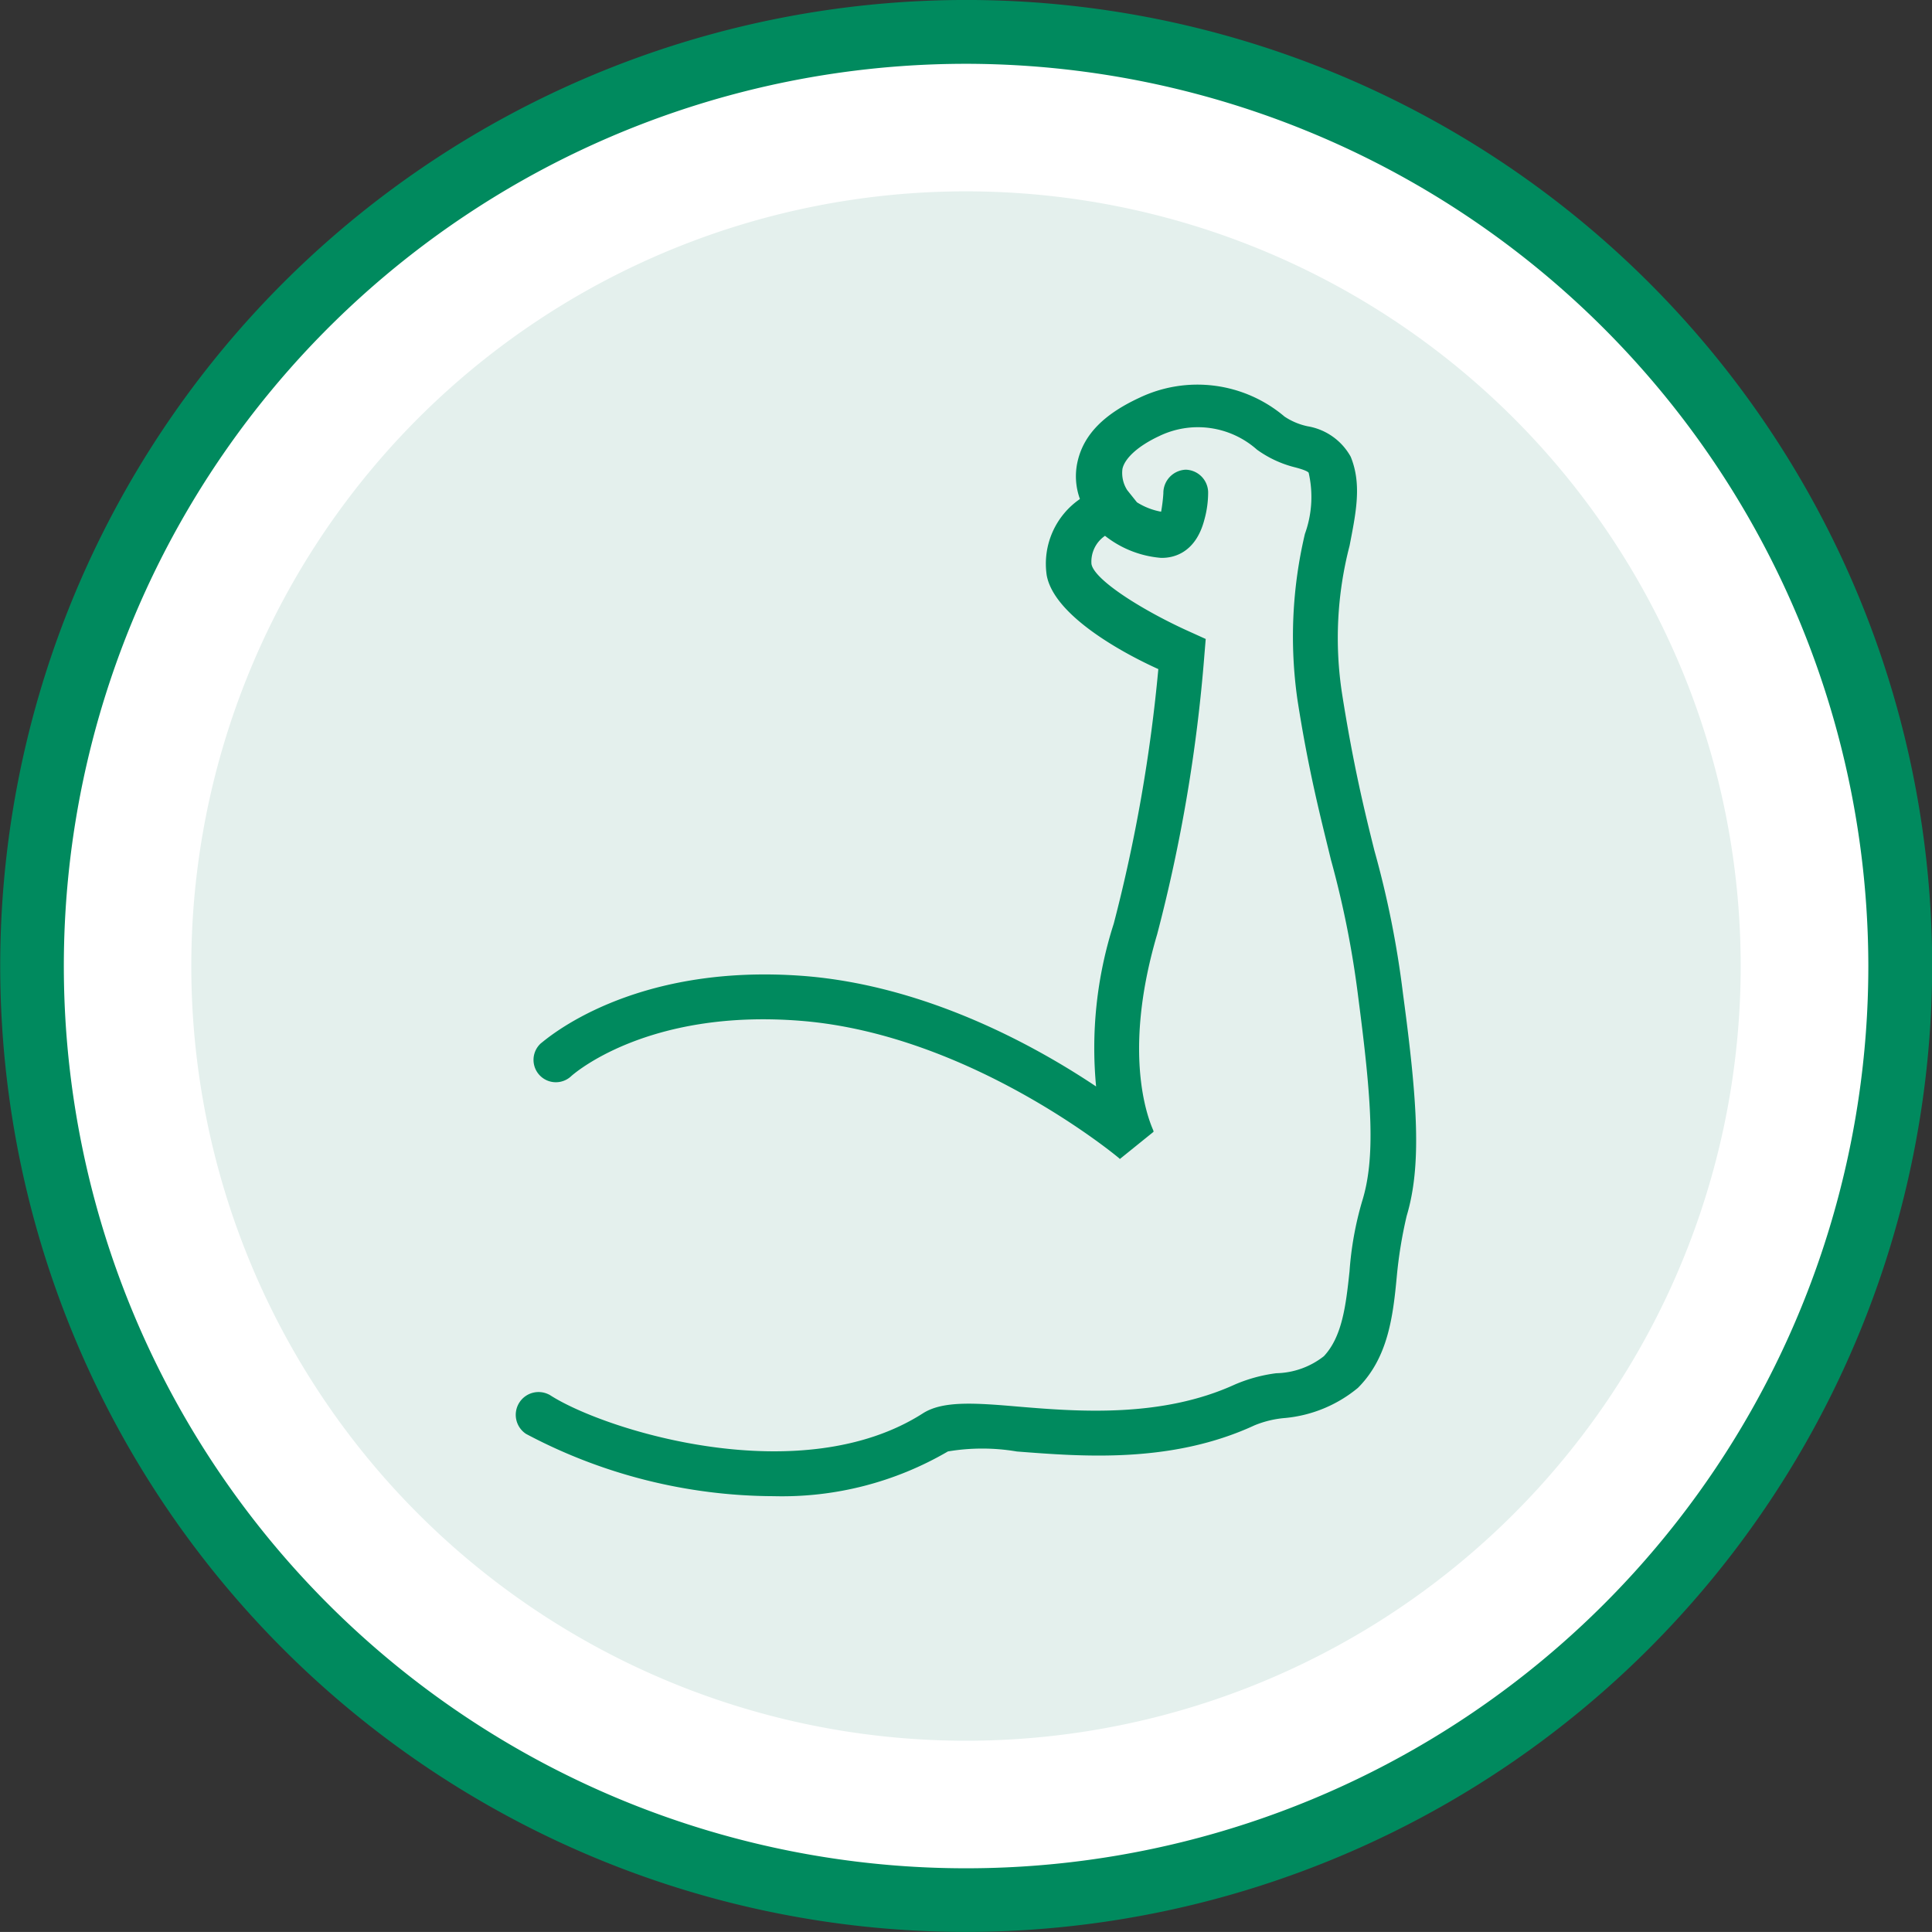 <svg xmlns="http://www.w3.org/2000/svg" width="90.792" height="90.79"><rect width="100%" height="100%" fill="#333333" stroke="none"/><g data-name="icon 1"><g data-name="Group 9086"><path data-name="Path 8139" d="M89.292 45.393a43.9 43.9 0 11-43.9-43.894 43.9 43.9 0 0143.9 43.894" fill="#fff"/><path data-name="Path 8140" d="M45.4 90.789a45.395 45.395 0 1145.4-45.4 45.449 45.449 0 01-45.4 45.4m0-87.791a42.4 42.4 0 1042.4 42.395A42.445 42.445 0 0045.4 2.998" fill="#008a5e"/><path data-name="Path 8141" d="M81.562 45.396A36.166 36.166 0 1145.395 9.232a36.167 36.167 0 0136.167 36.164" fill="#e4f0ed"/><path data-name="Path 8142" d="M81.562 45.396A36.166 36.166 0 1145.395 9.232a36.167 36.167 0 0136.167 36.164z" fill="none" stroke="#e4f0ed" stroke-miterlimit="10" stroke-width=".48"/><path data-name="Path 8143" d="M65.87 46.689a45.2 45.2 0 00-1.341-6.707c-.466-1.866-.991-4.023-1.516-7.349a17.3 17.3 0 01.35-7c.292-1.516.583-2.857.058-4.142a2.789 2.789 0 00-1.984-1.4 3.177 3.177 0 01-1.108-.466 6.271 6.271 0 00-6.766-.875c-1.633.758-2.565 1.691-2.857 2.917a3.055 3.055 0 00.117 1.807 3.63 3.63 0 00-1.574 3.557c.35 1.866 3.557 3.617 5.249 4.375a74.619 74.619 0 01-2.1 12.013 19.041 19.041 0 00-.816 7.759c-2.857-1.926-7.99-4.783-13.765-5.25-8.165-.641-12.19 3.032-12.365 3.151a.99.99 0 001.341 1.458c.058-.058 3.559-3.209 10.849-2.624 7.99.639 14.93 6.414 14.989 6.472l1.516-1.224c0-.058-1.632-3.151.175-9.273a74.565 74.565 0 002.218-13.123l.058-.7-.643-.292c-2.1-.933-4.606-2.451-4.723-3.267a1.53 1.53 0 01.7-1.4 4.825 4.825 0 002.624 1.05h.058c.466 0 1.516-.175 1.926-1.749a4.7 4.7 0 00.175-1.283 1.02 1.02 0 00-.991-.991 1.035 1.035 0 00-.993 1.05 7.723 7.723 0 01-.117.933 3.239 3.239 0 01-1.225-.466l-.466-.583a1.549 1.549 0 01-.233-1.049c.117-.525.758-1.11 1.749-1.574a4.238 4.238 0 014.667.639 5.128 5.128 0 001.749.816c.233.06.643.175.7.294a5.157 5.157 0 01-.175 2.915 20.9 20.9 0 00-.35 7.757c.525 3.382 1.108 5.6 1.574 7.523a45.276 45.276 0 011.285 6.474c.641 4.9.817 7.582.175 9.623a15.477 15.477 0 00-.585 3.267c-.173 1.633-.35 3.09-1.224 4.025a3.8 3.8 0 01-2.274.816 7.165 7.165 0 00-1.924.525c-3.442 1.574-7.349 1.283-10.149 1.049-2.041-.175-3.557-.292-4.49.292-5.716 3.673-14.872.874-17.555-.816a1.011 1.011 0 10-1.109 1.691 24.893 24.893 0 0011.607 2.917 15.386 15.386 0 008.165-2.1 9.764 9.764 0 013.265 0c3.034.233 7.232.583 11.14-1.224a4.859 4.859 0 011.458-.35 6.212 6.212 0 003.384-1.4c1.4-1.4 1.632-3.326 1.807-5.191a20.9 20.9 0 01.466-2.857c.7-2.334.525-5.25-.175-10.441" fill="#008a5e"/><path data-name="Path 8144" d="M65.87 46.689a45.2 45.2 0 00-1.341-6.707c-.466-1.866-.991-4.023-1.516-7.349a17.3 17.3 0 01.35-7c.292-1.516.583-2.857.058-4.142a2.789 2.789 0 00-1.984-1.4 3.177 3.177 0 01-1.108-.466 6.271 6.271 0 00-6.766-.875c-1.633.758-2.565 1.691-2.857 2.917a3.055 3.055 0 00.117 1.807 3.63 3.63 0 00-1.574 3.557c.35 1.866 3.557 3.617 5.249 4.375a74.619 74.619 0 01-2.1 12.013 19.041 19.041 0 00-.816 7.759c-2.857-1.926-7.99-4.783-13.765-5.25-8.165-.641-12.19 3.032-12.365 3.151a.99.99 0 001.341 1.458c.058-.058 3.559-3.209 10.849-2.624 7.99.639 14.93 6.414 14.989 6.472l1.516-1.224c0-.058-1.632-3.151.175-9.273a74.565 74.565 0 002.218-13.123l.058-.7-.643-.292c-2.1-.933-4.606-2.451-4.723-3.267a1.53 1.53 0 01.7-1.4 4.825 4.825 0 002.624 1.05h.058c.466 0 1.516-.175 1.926-1.749a4.7 4.7 0 00.175-1.283 1.02 1.02 0 00-.991-.991 1.035 1.035 0 00-.993 1.05 7.723 7.723 0 01-.117.933 3.239 3.239 0 01-1.225-.466l-.466-.583a1.549 1.549 0 01-.233-1.049c.117-.525.758-1.11 1.749-1.574a4.238 4.238 0 014.667.639 5.128 5.128 0 001.749.816c.233.06.643.175.7.294a5.157 5.157 0 01-.175 2.915 20.9 20.9 0 00-.35 7.757c.525 3.382 1.108 5.6 1.574 7.523a45.276 45.276 0 011.285 6.474c.641 4.9.817 7.582.175 9.623a15.477 15.477 0 00-.585 3.267c-.173 1.633-.35 3.09-1.224 4.025a3.8 3.8 0 01-2.274.816 7.165 7.165 0 00-1.924.525c-3.442 1.574-7.349 1.283-10.149 1.049-2.041-.175-3.557-.292-4.49.292-5.716 3.673-14.872.874-17.555-.816a1.011 1.011 0 10-1.109 1.691 24.893 24.893 0 0011.607 2.917 15.386 15.386 0 008.165-2.1 9.764 9.764 0 013.265 0c3.034.233 7.232.583 11.14-1.224a4.859 4.859 0 011.458-.35 6.212 6.212 0 003.384-1.4c1.4-1.4 1.632-3.326 1.807-5.191a20.9 20.9 0 01.466-2.857c.698-2.333.524-5.248-.176-10.44z" fill="none" stroke="#008a5e" stroke-miterlimit="10" stroke-width=".12"/></g></g></svg>